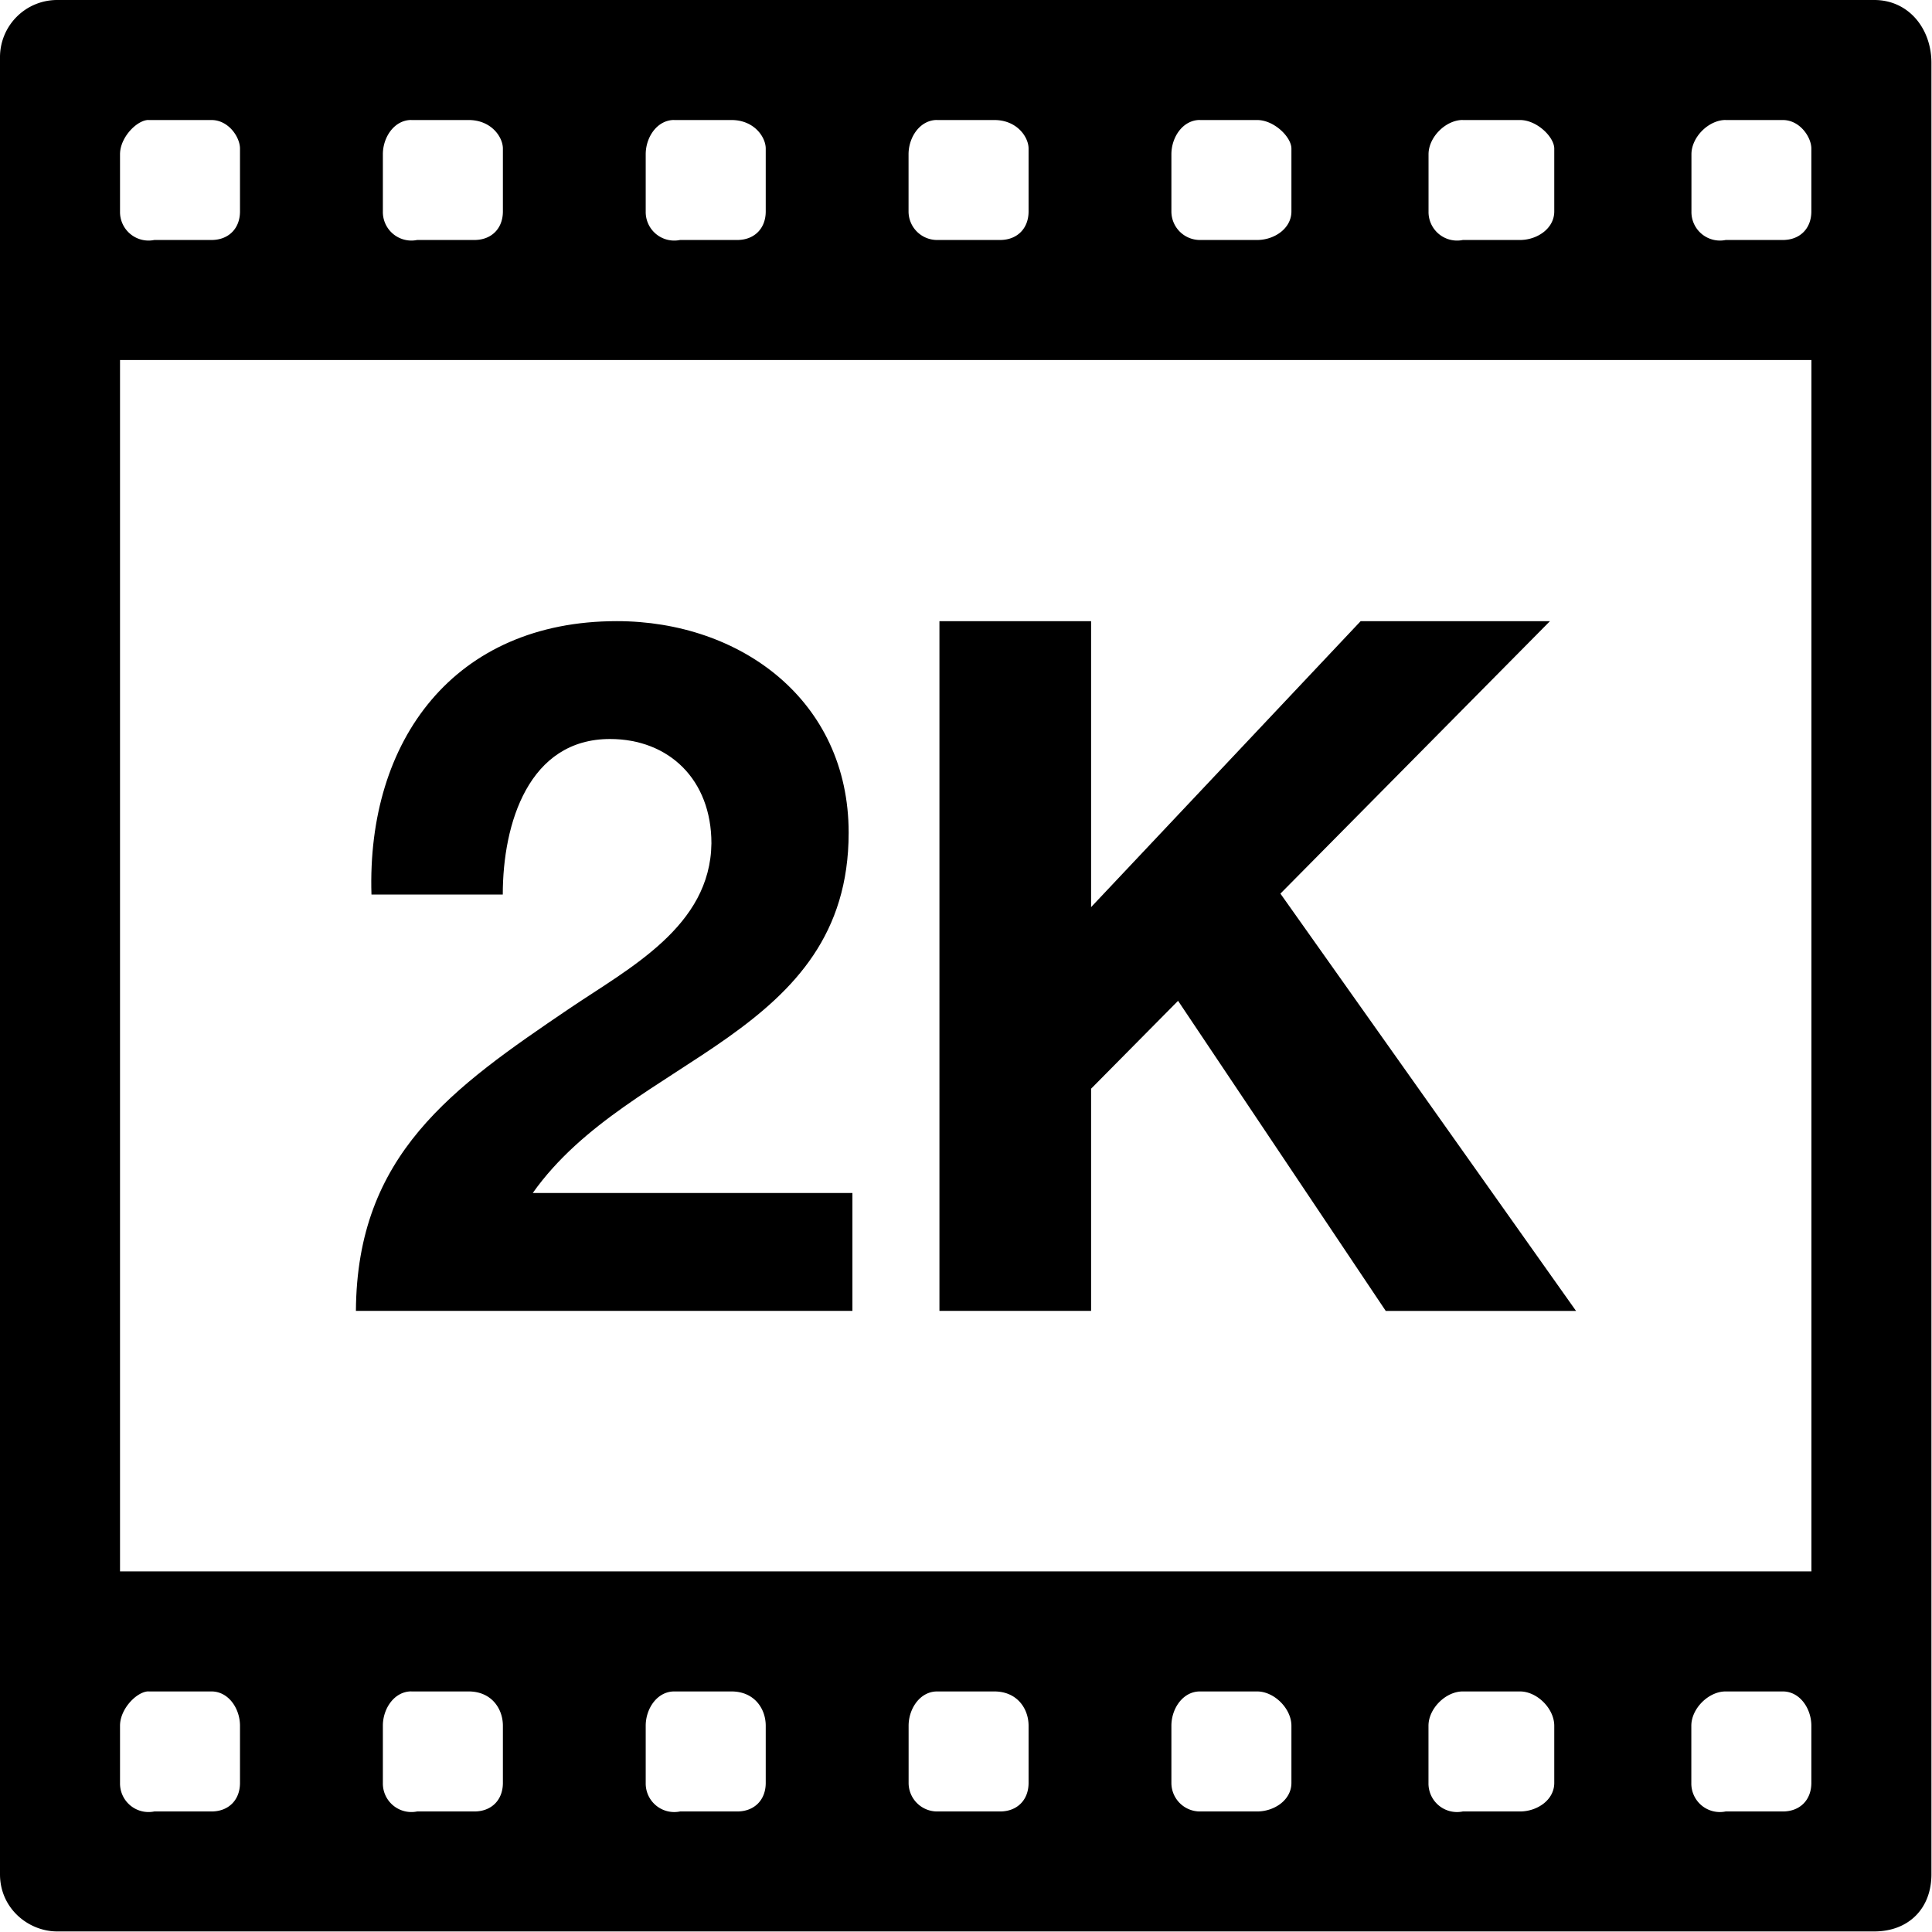 <?xml version="1.0" encoding="UTF-8" standalone="no"?>
<svg
   viewBox="0 0 33.9 33.9"
   height="128"
   width="128"
   version="1.1"
   id="svg10"
   xmlns="http://www.w3.org/2000/svg"
   xmlns:svg="http://www.w3.org/2000/svg">
  <defs
     id="defs14" />
  <g
     fill="#ffffff"
     id="g8">
    <path
       d="M 1.003,0 A 1.003,1.003 0 0 0 0,1.003 V 32.887 c 0,0.602 0.501,1.003 1.003,1.003 H 32.887 c 0.602,0 1.003,-0.401 1.003,-1.003 V 1.103 C 33.89,0.501 33.489,0 32.887,0 H 1.103 Z m 1.604,2.106 h 1.103 c 0.301,0 0.501,0.301 0.501,0.501 v 1.103 c 0,0.301 -0.201,0.501 -0.501,0.501 H 2.707 A 0.501,0.501 0 0 1 2.106,3.71 V 2.707 c 0,-0.301 0.301,-0.602 0.501,-0.602 z m 4.612,0 h 1.003 c 0.401,0 0.602,0.301 0.602,0.501 v 1.103 c 0,0.301 -0.201,0.501 -0.501,0.501 H 7.319 A 0.501,0.501 0 0 1 6.718,3.71 V 2.707 c 0,-0.301 0.201,-0.602 0.501,-0.602 z m 4.612,0 h 1.003 c 0.401,0 0.602,0.301 0.602,0.501 v 1.103 c 0,0.301 -0.201,0.501 -0.501,0.501 H 11.932 A 0.501,0.501 0 0 1 11.33,3.71 V 2.707 c 0,-0.301 0.201,-0.602 0.501,-0.602 z m 4.612,0 h 1.003 c 0.401,0 0.602,0.301 0.602,0.501 v 1.103 c 0,0.301 -0.201,0.501 -0.501,0.501 H 16.444 A 0.501,0.501 0 0 1 15.942,3.71 V 2.707 c 0,-0.301 0.201,-0.602 0.501,-0.602 z m 4.612,0 h 1.003 c 0.301,0 0.602,0.301 0.602,0.501 v 1.103 c 0,0.301 -0.301,0.501 -0.602,0.501 H 21.056 A 0.501,0.501 0 0 1 20.554,3.71 V 2.707 c 0,-0.301 0.201,-0.602 0.501,-0.602 z m 4.612,0 h 1.003 c 0.301,0 0.602,0.301 0.602,0.501 v 1.103 c 0,0.301 -0.301,0.501 -0.602,0.501 H 25.668 A 0.501,0.501 0 0 1 25.066,3.71 V 2.707 c 0,-0.301 0.301,-0.602 0.602,-0.602 z m 4.612,0 h 1.003 c 0.301,0 0.501,0.301 0.501,0.501 v 1.103 c 0,0.301 -0.201,0.501 -0.501,0.501 H 30.28 A 0.501,0.501 0 0 1 29.679,3.71 V 2.707 c 0,-0.301 0.301,-0.602 0.602,-0.602 z M 2.206,6.317 H 31.784 V 27.573 H 2.106 V 6.317 Z M 2.607,29.679 h 1.103 c 0.301,0 0.501,0.301 0.501,0.602 v 1.003 c 0,0.301 -0.201,0.501 -0.501,0.501 H 2.707 A 0.501,0.501 0 0 1 2.106,31.283 v -1.003 c 0,-0.301 0.301,-0.602 0.501,-0.602 z m 4.612,0 h 1.003 c 0.401,0 0.602,0.301 0.602,0.602 v 1.003 c 0,0.301 -0.201,0.501 -0.501,0.501 H 7.319 A 0.501,0.501 0 0 1 6.718,31.283 v -1.003 c 0,-0.301 0.201,-0.602 0.501,-0.602 z m 4.612,0 h 1.003 c 0.401,0 0.602,0.301 0.602,0.602 v 1.003 c 0,0.301 -0.201,0.501 -0.501,0.501 h -1.003 a 0.501,0.501 0 0 1 -0.602,-0.501 v -1.003 c 0,-0.301 0.201,-0.602 0.501,-0.602 z m 4.612,0 h 1.003 c 0.401,0 0.602,0.301 0.602,0.602 v 1.003 c 0,0.301 -0.201,0.501 -0.501,0.501 h -1.103 a 0.501,0.501 0 0 1 -0.501,-0.501 v -1.003 c 0,-0.301 0.201,-0.602 0.501,-0.602 z m 4.612,0 h 1.003 c 0.301,0 0.602,0.301 0.602,0.602 v 1.003 c 0,0.301 -0.301,0.501 -0.602,0.501 h -1.003 a 0.501,0.501 0 0 1 -0.501,-0.501 v -1.003 c 0,-0.301 0.201,-0.602 0.501,-0.602 z m 4.612,0 h 1.003 c 0.301,0 0.602,0.301 0.602,0.602 v 1.003 c 0,0.301 -0.301,0.501 -0.602,0.501 h -1.003 a 0.501,0.501 0 0 1 -0.602,-0.501 v -1.003 c 0,-0.301 0.301,-0.602 0.602,-0.602 z m 4.612,0 h 1.003 c 0.301,0 0.501,0.301 0.501,0.602 v 1.003 c 0,0.301 -0.201,0.501 -0.501,0.501 h -1.003 a 0.501,0.501 0 0 1 -0.602,-0.501 v -1.003 c 0,-0.301 0.301,-0.602 0.602,-0.602 z"
       id="path2"
       style="fill:#000000;fill-opacity:1;stroke-width:1.003" />
    <g
       aria-label="2K"
       id="text6"
       style="font-size:16.95px;line-height:1.25;letter-spacing:0;word-spacing:0;fill:#000000;stroke-width:0.456">
      <path
         d="m 8.822,15.696 c 0,-1.254 0.458,-2.729 1.881,-2.729 1.034,0 1.78,0.712 1.78,1.831 -0.017,1.458 -1.441,2.187 -2.492,2.898 -2.051,1.39 -3.729,2.559 -3.746,5.305 h 8.712 v -2.068 H 9.348 c 0.864,-1.22 2.254,-1.898 3.424,-2.729 1.17,-0.831 2.119,-1.814 2.119,-3.593 0,-2.322 -1.898,-3.712 -4.068,-3.712 -2.848,0 -4.39,2.085 -4.305,4.797 z"
         style="font-weight:bold;font-family:'Helvetica Neue LT Std';-inkscape-font-specification:'Helvetica Neue LT Std Bold'"
         id="path10226" />
      <path
         d="m 16.484,23.001 h 2.661 v -3.898 l 1.526,-1.542 3.644,5.441 h 3.339 l -5.187,-7.322 4.729,-4.78 h -3.322 l -4.729,5.017 v -5.017 h -2.661 z"
         style="font-weight:bold;font-family:'Helvetica Neue LT Std';-inkscape-font-specification:'Helvetica Neue LT Std Bold'"
         id="path10228" />
    </g>
  </g>
</svg>
